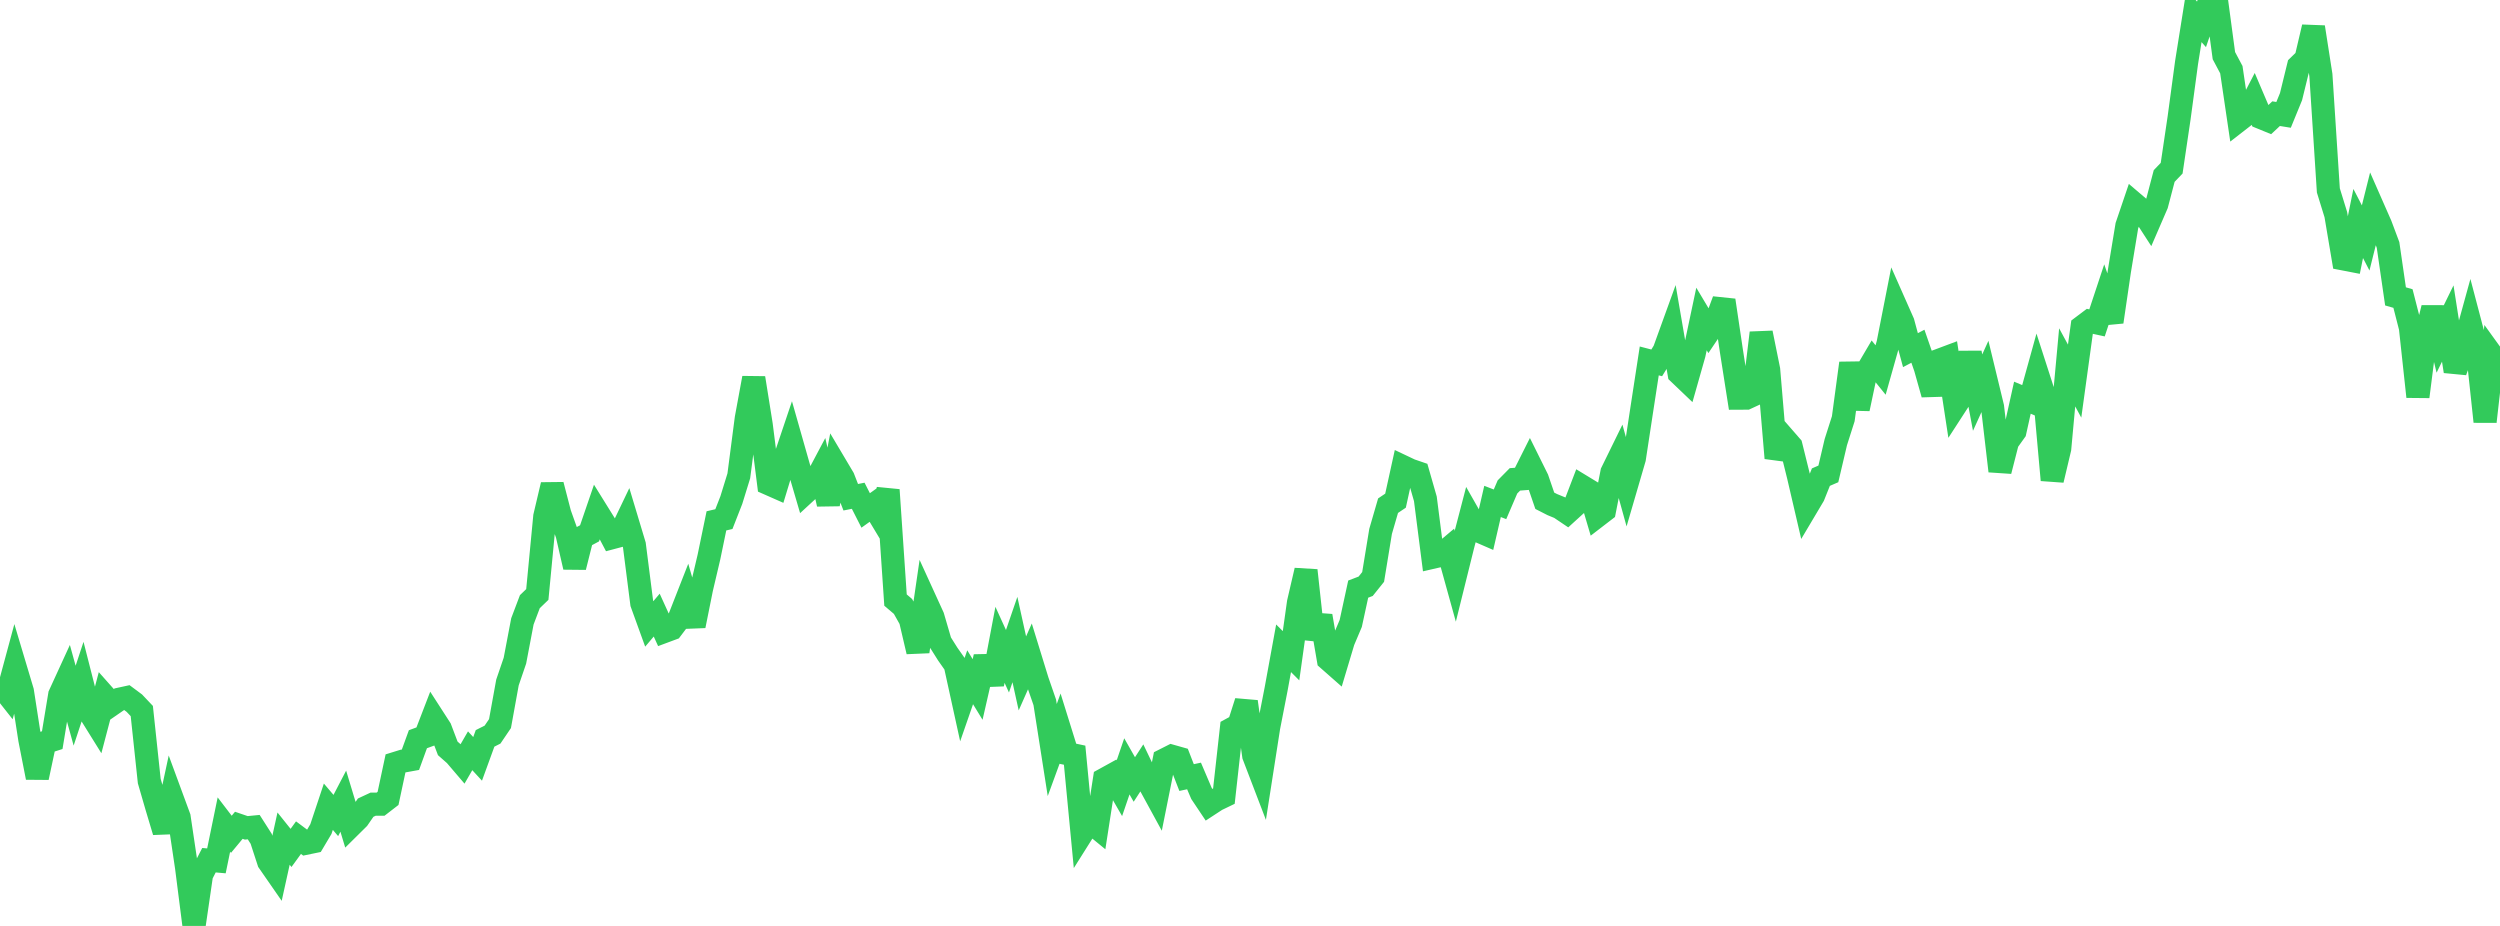 <?xml version="1.0" standalone="no"?>
<!DOCTYPE svg PUBLIC "-//W3C//DTD SVG 1.1//EN" "http://www.w3.org/Graphics/SVG/1.1/DTD/svg11.dtd">

<svg width="135" height="50" viewBox="0 0 135 50" preserveAspectRatio="none" 
  xmlns="http://www.w3.org/2000/svg"
  xmlns:xlink="http://www.w3.org/1999/xlink">


<polyline points="0.0, 36.965 0.403, 37.476 0.806, 35.984 1.209, 37.332 1.612, 39.934 2.015, 41.987 2.418, 40.097 2.821, 39.968 3.224, 37.525 3.627, 36.646 4.03, 38.107 4.433, 36.886 4.836, 38.465 5.239, 39.113 5.642, 37.582 6.045, 38.036 6.448, 37.758 6.851, 37.67 7.254, 37.97 7.657, 38.396 8.06, 42.178 8.463, 43.569 8.866, 44.913 9.269, 43.036 9.672, 44.13 10.075, 46.838 10.478, 50.0 10.881, 47.237 11.284, 46.451 11.687, 46.487 12.09, 44.526 12.493, 45.052 12.896, 44.566 13.299, 44.704 13.701, 44.665 14.104, 45.296 14.507, 46.532 14.91, 47.113 15.313, 45.285 15.716, 45.788 16.119, 45.233 16.522, 45.534 16.925, 45.451 17.328, 44.772 17.731, 43.562 18.134, 44.037 18.537, 43.263 18.94, 44.596 19.343, 44.197 19.746, 43.613 20.149, 43.425 20.552, 43.424 20.955, 43.113 21.358, 41.224 21.761, 41.099 22.164, 41.026 22.567, 39.918 22.97, 39.77 23.373, 38.723 23.776, 39.348 24.179, 40.412 24.582, 40.767 24.985, 41.239 25.388, 40.542 25.791, 40.979 26.194, 39.872 26.597, 39.669 27.0, 39.074 27.403, 36.854 27.806, 35.675 28.209, 33.556 28.612, 32.49 29.015, 32.102 29.418, 27.893 29.821, 26.183 30.224, 27.735 30.627, 28.865 31.03, 30.623 31.433, 29.015 31.836, 28.8 32.239, 27.623 32.642, 28.272 33.045, 29.035 33.448, 28.928 33.851, 28.085 34.254, 29.424 34.657, 32.58 35.06, 33.692 35.463, 33.216 35.866, 34.101 36.269, 33.951 36.672, 33.418 37.075, 32.389 37.478, 33.793 37.881, 31.789 38.284, 30.076 38.687, 28.126 39.09, 28.032 39.493, 27.001 39.896, 25.696 40.299, 22.595 40.701, 20.412 41.104, 22.934 41.507, 26.119 41.91, 26.297 42.313, 24.971 42.716, 23.775 43.119, 25.193 43.522, 26.568 43.925, 26.197 44.328, 25.437 44.731, 27.22 45.134, 25.135 45.537, 25.814 45.94, 26.851 46.343, 26.771 46.746, 27.564 47.149, 27.276 47.552, 27.947 47.955, 26.456 48.358, 32.404 48.761, 32.747 49.164, 33.465 49.567, 35.185 49.97, 32.422 50.373, 33.304 50.776, 34.682 51.179, 35.322 51.582, 35.895 51.985, 37.733 52.388, 36.572 52.791, 37.232 53.194, 35.469 53.597, 36.949 54.0, 34.821 54.403, 35.707 54.806, 34.536 55.209, 36.364 55.612, 35.452 56.015, 36.761 56.418, 37.927 56.821, 40.502 57.224, 39.4 57.627, 40.694 58.03, 40.78 58.433, 44.993 58.836, 44.353 59.239, 44.683 59.642, 42.083 60.045, 41.861 60.448, 42.562 60.851, 41.383 61.254, 42.092 61.657, 41.471 62.06, 42.311 62.463, 43.05 62.866, 41.04 63.269, 40.836 63.672, 40.95 64.075, 41.988 64.478, 41.902 64.881, 42.848 65.284, 43.451 65.687, 43.188 66.09, 42.993 66.493, 39.373 66.896, 39.154 67.299, 37.89 67.701, 40.804 68.104, 41.857 68.507, 39.274 68.91, 37.211 69.313, 35.007 69.716, 35.41 70.119, 32.537 70.522, 30.803 70.925, 34.497 71.328, 33.259 71.731, 35.608 72.134, 35.963 72.537, 34.619 72.94, 33.666 73.343, 31.812 73.746, 31.658 74.149, 31.155 74.552, 28.695 74.955, 27.307 75.358, 27.036 75.761, 25.202 76.164, 25.393 76.567, 25.531 76.97, 26.938 77.373, 30.088 77.776, 29.995 78.179, 29.655 78.582, 31.109 78.985, 29.484 79.388, 27.94 79.791, 28.649 80.194, 28.824 80.597, 27.077 81.0, 27.233 81.403, 26.294 81.806, 25.886 82.209, 25.855 82.612, 25.052 83.015, 25.865 83.418, 27.041 83.821, 27.247 84.224, 27.413 84.627, 27.685 85.03, 27.318 85.433, 26.264 85.836, 26.509 86.239, 27.875 86.642, 27.565 87.045, 25.505 87.448, 24.683 87.851, 26.14 88.254, 24.759 88.657, 22.113 89.06, 19.49 89.463, 19.595 89.866, 18.939 90.269, 17.825 90.672, 20.162 91.075, 20.547 91.478, 19.128 91.881, 17.226 92.284, 17.901 92.687, 17.303 93.09, 16.217 93.493, 18.933 93.896, 21.5 94.299, 21.498 94.701, 21.312 95.104, 17.976 95.507, 19.966 95.91, 24.736 96.313, 23.626 96.716, 24.089 97.119, 25.717 97.522, 27.449 97.925, 26.771 98.328, 25.765 98.731, 25.591 99.134, 23.875 99.537, 22.612 99.94, 19.613 100.343, 22.073 100.746, 20.166 101.149, 19.481 101.552, 19.981 101.955, 18.553 102.358, 16.505 102.761, 17.415 103.164, 18.908 103.567, 18.696 103.97, 19.859 104.373, 21.29 104.776, 19.433 105.179, 19.282 105.582, 21.923 105.985, 21.301 106.388, 19.05 106.791, 21.201 107.194, 20.313 107.597, 21.977 108.0, 25.436 108.403, 23.857 108.806, 23.293 109.209, 21.476 109.612, 21.645 110.015, 20.19 110.418, 21.439 110.821, 25.922 111.224, 24.225 111.627, 19.838 112.03, 20.58 112.433, 17.651 112.836, 17.348 113.239, 17.436 113.642, 16.22 114.045, 17.381 114.448, 14.635 114.851, 12.191 115.254, 11.004 115.657, 11.347 116.06, 11.97 116.463, 11.038 116.866, 9.504 117.269, 9.083 117.672, 6.364 118.075, 3.376 118.478, 0.852 118.881, 1.316 119.284, 0.132 119.687, 0.0 120.09, 3.005 120.493, 3.763 120.896, 6.495 121.299, 6.182 121.701, 5.406 122.104, 6.351 122.507, 6.516 122.91, 6.138 123.313, 6.203 123.716, 5.218 124.119, 3.573 124.522, 3.182 124.925, 1.465 125.328, 4.053 125.731, 10.282 126.134, 11.588 126.537, 13.978 126.94, 14.056 127.343, 12.068 127.746, 12.849 128.149, 11.237 128.552, 12.154 128.955, 13.229 129.358, 16.005 129.761, 16.121 130.164, 17.698 130.567, 21.42 130.97, 18.256 131.373, 16.626 131.776, 18.294 132.179, 17.47 132.582, 20.049 132.985, 18.932 133.388, 17.468 133.791, 18.999 134.194, 22.766 134.597, 19.225 135.0, 19.784" fill="none" stroke="#32ca5b" stroke-width="1.25"/>

</svg>